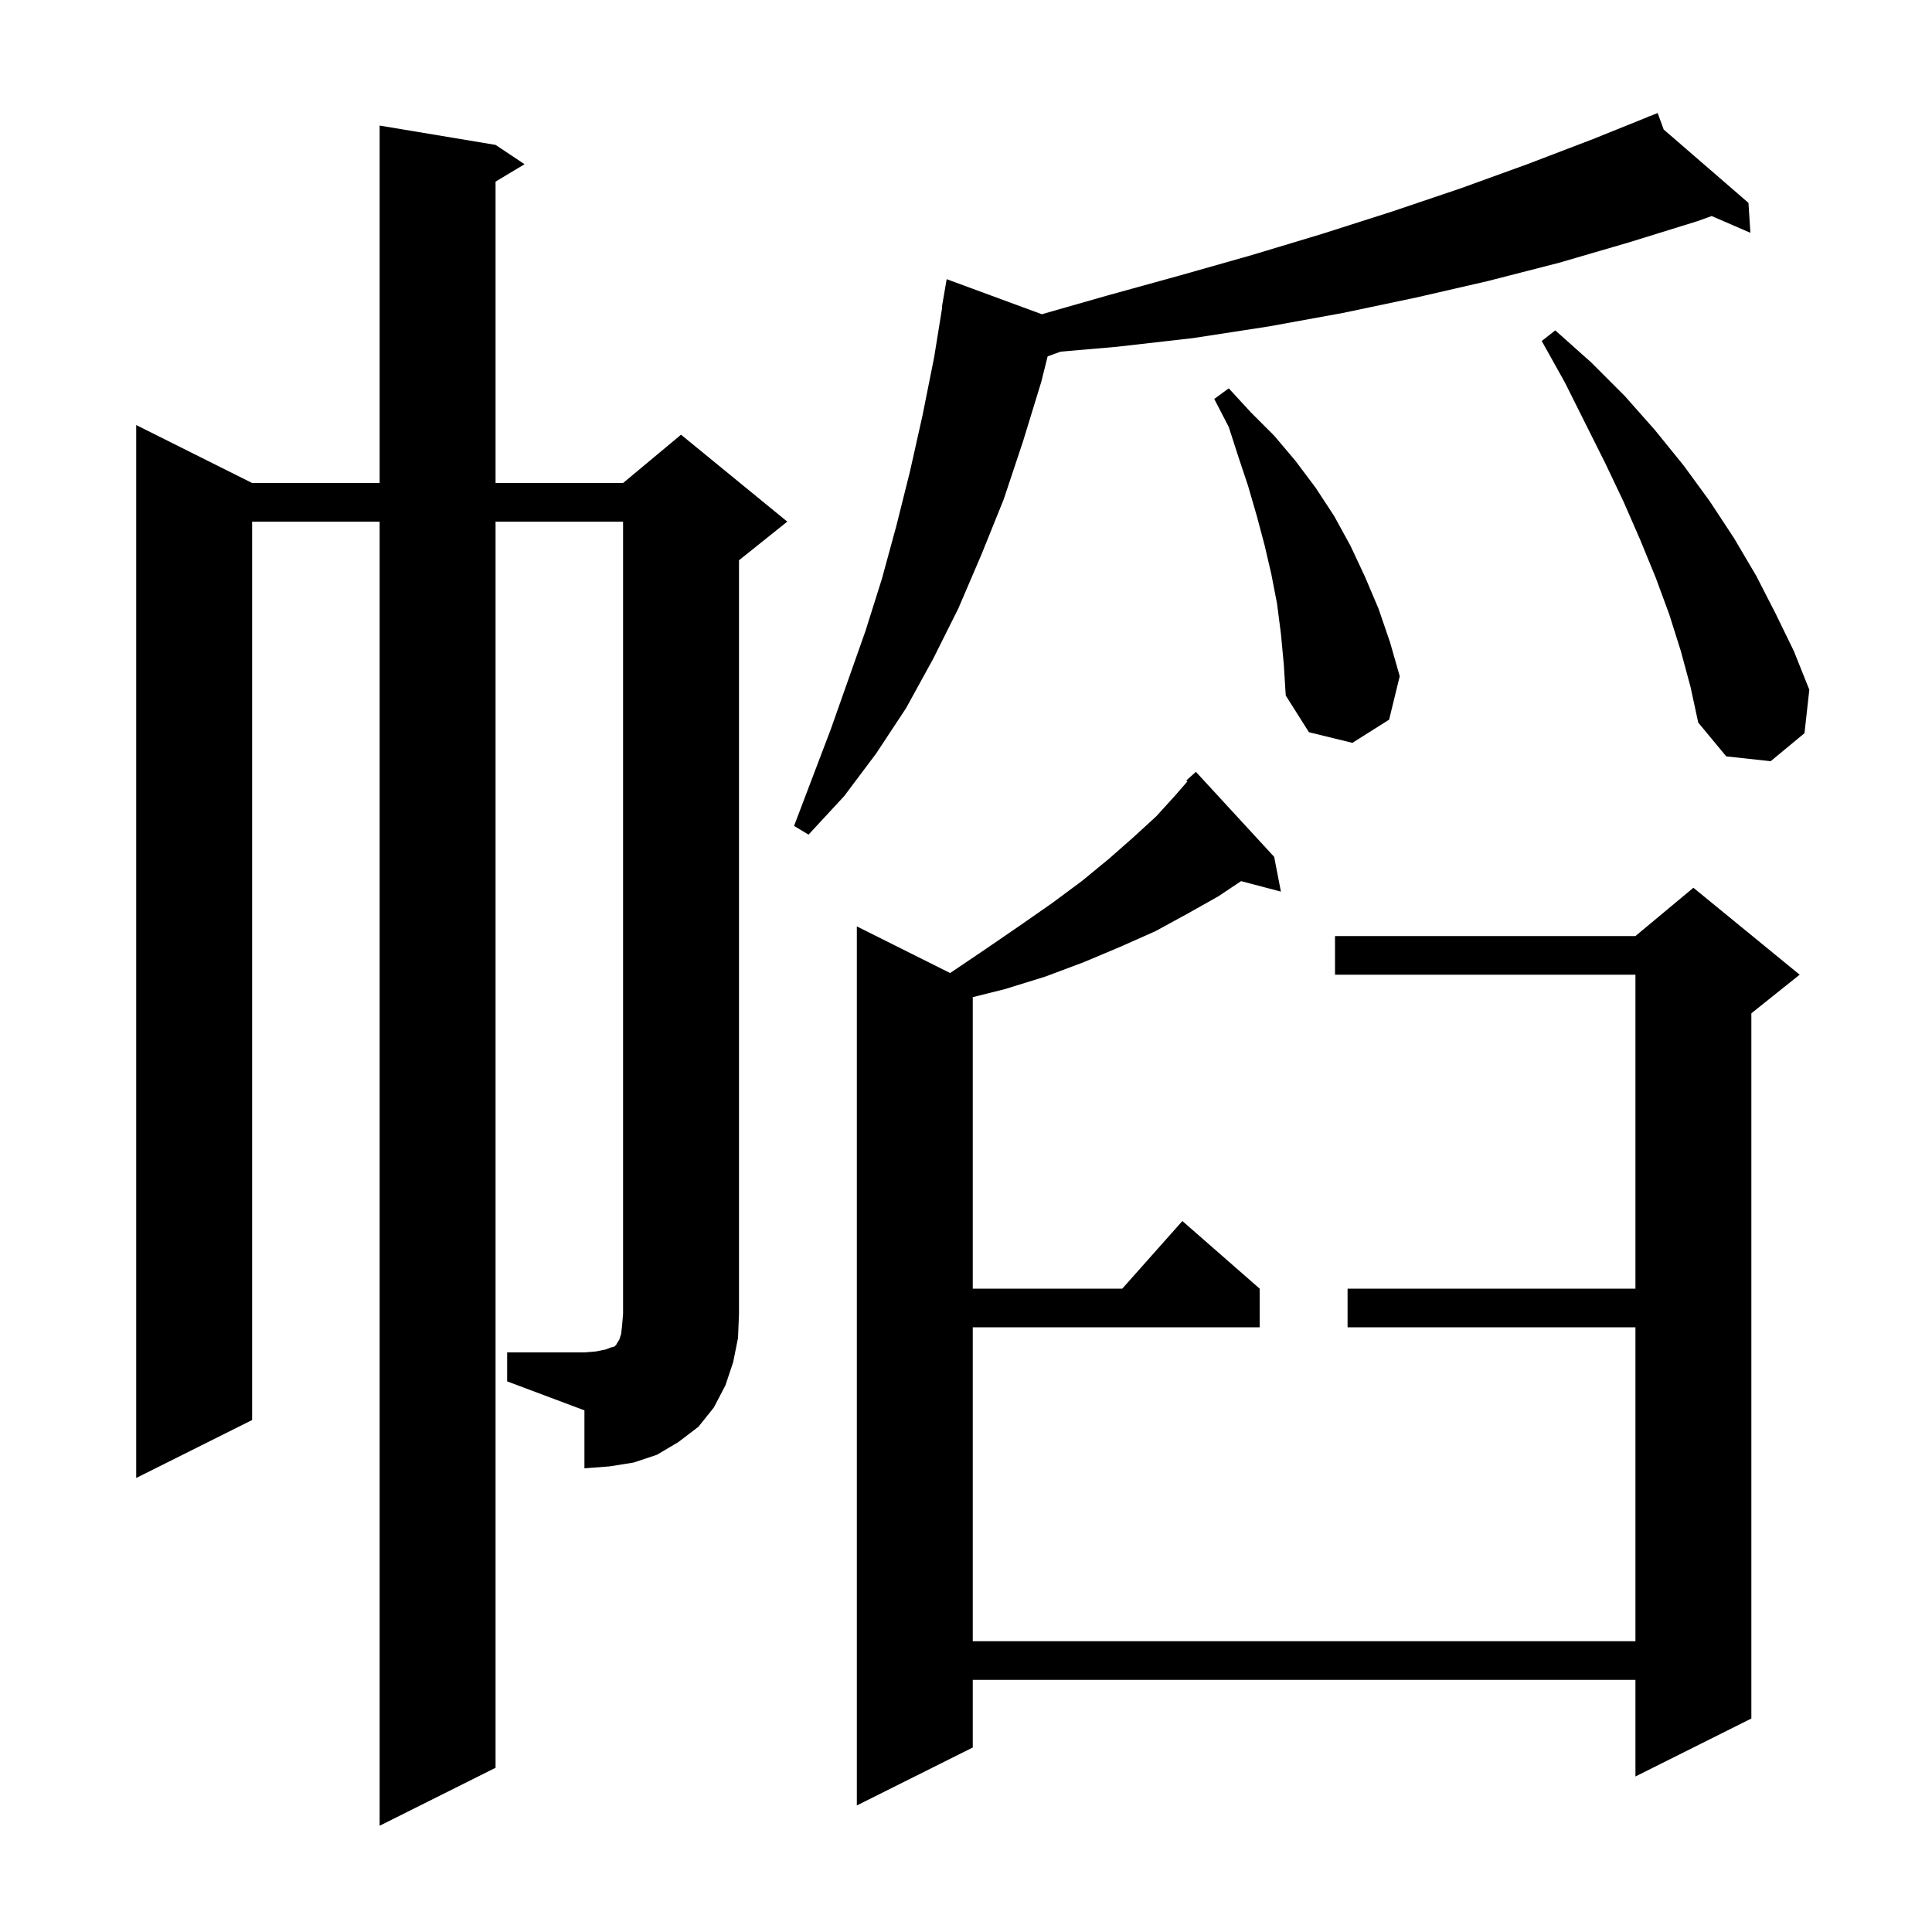 <svg xmlns="http://www.w3.org/2000/svg" xmlns:xlink="http://www.w3.org/1999/xlink" version="1.1" baseProfile="full" viewBox="0 0 200 200" width="200" height="200">
<g fill="black">
<path d="M 131.9 88.7 L 132.6 92.3 L 128.477 91.215 L 126.1 92.8 L 122.9 94.6 L 119.6 96.4 L 116.0 98.0 L 112.2 99.6 L 108.2 101.1 L 104.0 102.4 L 100.7 103.225 L 100.7 133.4 L 116.178 133.4 L 122.4 126.4 L 130.4 133.4 L 130.4 137.4 L 100.7 137.4 L 100.7 169.9 L 169.3 169.9 L 169.3 137.4 L 139.5 137.4 L 139.5 133.4 L 169.3 133.4 L 169.3 100.9 L 138.2 100.9 L 138.2 96.9 L 169.3 96.9 L 175.3 91.9 L 186.3 100.9 L 181.3 104.9 L 181.3 177.9 L 169.3 183.9 L 169.3 173.9 L 100.7 173.9 L 100.7 180.9 L 88.7 186.9 L 88.7 95.9 L 98.354 100.727 L 98.4 100.7 L 102.1 98.2 L 105.6 95.8 L 108.9 93.5 L 112.0 91.2 L 114.8 88.9 L 117.3 86.7 L 119.7 84.5 L 121.7 82.3 L 122.912 80.897 L 122.8 80.8 L 123.8 79.9 Z M 52.5 140.0 L 60.5 140.0 L 61.7 139.9 L 62.7 139.7 L 63.2 139.5 L 63.6 139.4 L 63.8 139.2 L 63.9 139.0 L 64.1 138.7 L 64.3 138.1 L 64.4 137.2 L 64.5 136.0 L 64.5 54.0 L 51.3 54.0 L 51.3 183.0 L 39.3 189.0 L 39.3 54.0 L 26.1 54.0 L 26.1 147.0 L 14.1 153.0 L 14.1 44.0 L 26.1 50.0 L 39.3 50.0 L 39.3 13.0 L 51.3 15.0 L 54.3 17.0 L 51.3 18.8 L 51.3 50.0 L 64.5 50.0 L 70.5 45.0 L 81.5 54.0 L 76.5 58.0 L 76.5 136.0 L 76.4 138.5 L 75.9 141.0 L 75.1 143.4 L 73.9 145.7 L 72.3 147.7 L 70.2 149.3 L 68.0 150.6 L 65.6 151.4 L 63.1 151.8 L 60.5 152.0 L 60.5 146.0 L 52.5 143.0 Z M 172.224 13.406 L 181.0 21.0 L 181.2 24.1 L 177.192 22.365 L 175.7 22.9 L 168.6 25.1 L 161.4 27.2 L 154.0 29.1 L 146.6 30.8 L 139.0 32.4 L 131.3 33.8 L 123.5 35.0 L 115.6 35.9 L 109.796 36.402 L 108.452 36.89 L 107.8 39.5 L 105.9 45.7 L 103.9 51.7 L 101.6 57.4 L 99.2 63.0 L 96.6 68.2 L 93.8 73.3 L 90.7 78.0 L 87.4 82.4 L 83.7 86.4 L 82.2 85.5 L 86.0 75.5 L 89.6 65.3 L 91.3 59.9 L 92.8 54.4 L 94.2 48.8 L 95.5 43.0 L 96.7 37.0 L 97.538 31.804 L 97.5 31.8 L 98.0 28.9 L 107.849 32.529 L 114.6 30.6 L 122.2 28.5 L 129.6 26.4 L 136.9 24.2 L 144.1 21.9 L 151.2 19.5 L 158.1 17.0 L 164.9 14.4 L 170.641 12.087 L 170.6 12.0 L 170.681 12.07 L 171.6 11.7 Z M 174.0 67.4 L 172.8 63.6 L 171.4 59.8 L 169.8 55.9 L 168.1 52.0 L 166.2 48.0 L 162.0 39.6 L 159.6 35.3 L 161.0 34.2 L 164.7 37.5 L 168.2 41.0 L 171.3 44.5 L 174.3 48.2 L 177.0 51.9 L 179.5 55.7 L 181.8 59.6 L 183.8 63.5 L 185.7 67.4 L 187.3 71.4 L 186.8 75.9 L 183.3 78.8 L 178.7 78.3 L 175.8 74.8 L 175.0 71.1 Z M 132.6 65.6 L 132.2 62.5 L 131.6 59.4 L 130.9 56.4 L 130.1 53.4 L 129.2 50.3 L 128.2 47.3 L 127.2 44.2 L 125.7 41.3 L 127.2 40.2 L 129.5 42.7 L 131.9 45.1 L 134.1 47.7 L 136.2 50.5 L 138.1 53.4 L 139.8 56.5 L 141.3 59.7 L 142.7 63.0 L 143.9 66.5 L 144.9 70.0 L 143.8 74.5 L 140.0 76.9 L 135.5 75.8 L 133.1 72.0 L 132.9 68.8 Z " />
</g>
</svg>
